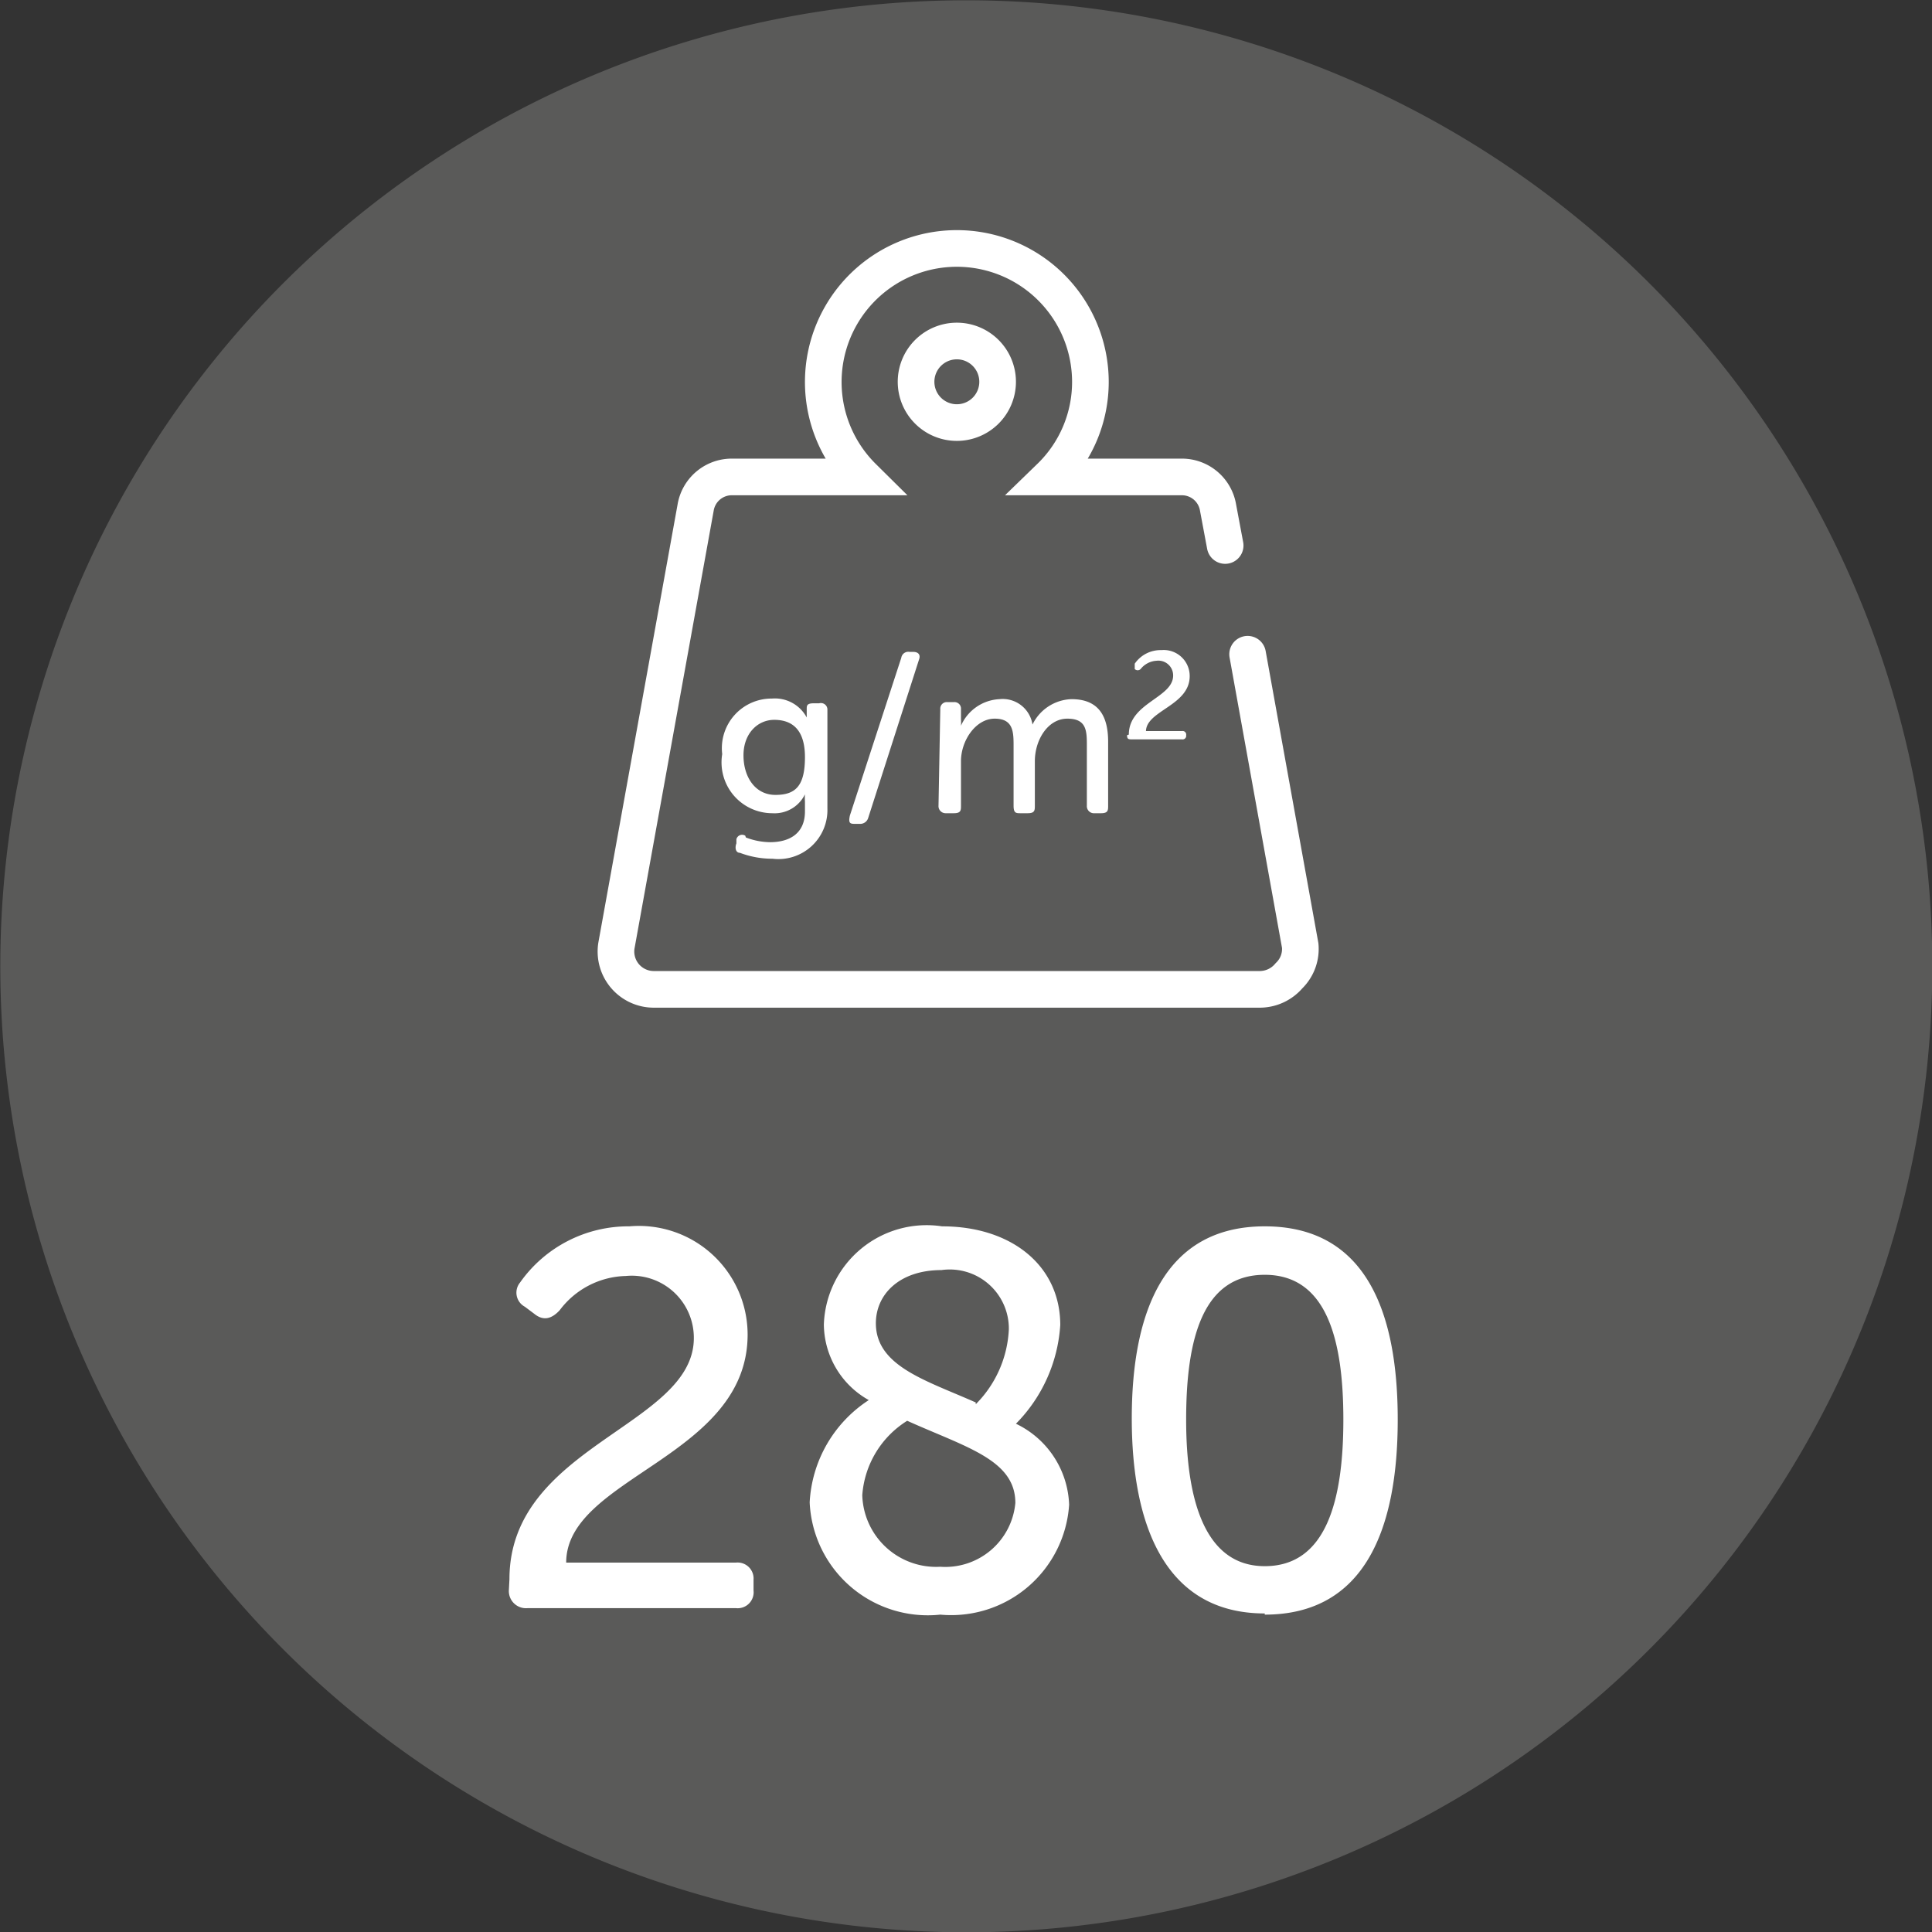 <svg viewBox="0 0 32.69 32.69" xmlns="http://www.w3.org/2000/svg"><rect x="0" y="0" width="32.69" height="32.69" fill="#333333" stroke="none"/><path d="m32.23 16.35a15.88 15.88 0 1 1 -15.88-15.88 15.88 15.88 0 0 1 15.88 15.88" fill="#5a5a59"/><path d="m32.23 16.35a15.88 15.88 0 1 1 -15.88-15.88 15.88 15.88 0 0 1 15.88 15.88z" fill="none" stroke="#5a5a59" stroke-miterlimit="10" stroke-width=".93"/><path d="m21.4 26.5c-1 0-1.33-1.09-1.33-2.48s.29-2.45 1.33-2.45 1.33 1.08 1.33 2.45-.29 2.48-1.33 2.48m0 .82c1.7 0 2.25-1.46 2.25-3.3s-.55-3.27-2.25-3.27-2.25 1.45-2.25 3.25.56 3.3 2.25 3.3m-6.81-2a1.62 1.62 0 0 1 .76-1.26c1 .45 1.83.66 1.83 1.39a1.19 1.19 0 0 1 -1.27 1.08 1.25 1.25 0 0 1 -1.32-1.21m1.92-1.57c-.83-.37-1.69-.61-1.69-1.34 0-.49.4-.9 1.11-.9a1 1 0 0 1 1.14 1 1.92 1.92 0 0 1 -.56 1.27zm-2.81 1.69a2 2 0 0 0 2.21 1.9 2 2 0 0 0 2.18-1.86 1.58 1.58 0 0 0 -.9-1.37 2.61 2.61 0 0 0 .75-1.67c0-1-.82-1.67-2-1.67a1.74 1.74 0 0 0 -2 1.66 1.48 1.48 0 0 0 .76 1.28 2.2 2.2 0 0 0 -1 1.73m-5.09 1.49a.29.29 0 0 0 .32.3h3.52a.27.27 0 0 0 .3-.3v-.18a.27.27 0 0 0 -.3-.29h-2.87c0-1.45 3.07-1.78 3.07-3.86a1.84 1.84 0 0 0 -2-1.83 2.24 2.24 0 0 0 -1.85.95.27.27 0 0 0 .08.41l.16.12c.16.13.3.08.43-.06a1.44 1.44 0 0 1 1.12-.58 1.05 1.05 0 0 1 1.15 1.05c0 1.49-3.12 1.82-3.12 4.08z" fill="#fff"/><path d="m20.73 9.23-.12-.64a.62.62 0 0 0 -.61-.52h-2.23a2.24 2.24 0 0 0 .68-1.61 2.26 2.26 0 1 0 -3.85 1.61h-2.21a.62.62 0 0 0 -.62.52l-1.34 7.41a.64.64 0 0 0 .62.74h10.28a.65.65 0 0 0 .48-.23.63.63 0 0 0 .19-.51l-.89-4.93" fill="none" stroke="#fff" stroke-linecap="round" stroke-miterlimit="10" stroke-width=".62"/><g fill="#fff"><path d="m16.19 5.46a1 1 0 1 0 1 1 1 1 0 0 0 -1-1m0 .62a.38.38 0 1 1 -.38.38.38.38 0 0 1 .38-.38"/><path d="m13.62 12.81c0-.49-.24-.63-.52-.63s-.52.23-.52.6.2.67.54.67.5-.15.5-.64m-1 1.36a1.17 1.17 0 0 0 .41.08c.32 0 .59-.14.59-.52v-.17a.84.84 0 0 1 0-.12.57.57 0 0 1 -.55.32.86.86 0 0 1 -.85-1 .84.84 0 0 1 .84-.94.61.61 0 0 1 .59.32v-.14c0-.06 0-.1.12-.1h.09a.11.11 0 0 1 .14.1v1.68a.83.83 0 0 1 -.93.85 1.54 1.54 0 0 1 -.55-.1c-.07 0-.09-.08-.06-.16v-.07a.1.1 0 0 1 .15-.06"/><path d="m15.25 11.13a.12.12 0 0 1 .14-.1h.06c.09 0 .13.05.1.13l-.86 2.68a.14.14 0 0 1 -.14.1h-.07c-.09 0-.13 0-.1-.14z"/><path d="m15.91 12a.11.11 0 0 1 .12-.12h.11a.11.11 0 0 1 .12.12v.17a.8.8 0 0 1 0 .11.75.75 0 0 1 .65-.45.51.51 0 0 1 .56.43.76.76 0 0 1 .66-.43c.43 0 .62.25.62.72v1.08c0 .08 0 .13-.12.13h-.11a.12.12 0 0 1 -.13-.13v-1c0-.26 0-.47-.33-.47s-.55.36-.55.72v.75c0 .08 0 .13-.12.13h-.12c-.08 0-.12 0-.12-.13v-1c0-.24 0-.47-.32-.47s-.57.37-.57.72v.75c0 .08 0 .13-.12.13h-.14a.12.12 0 0 1 -.12-.13z"/><path d="m19.1 12.43c0-.54.75-.62.75-1a.25.25 0 0 0 -.28-.25.37.37 0 0 0 -.27.14.07.07 0 0 1 -.1 0s0-.06 0-.09a.53.53 0 0 1 .45-.23.44.44 0 0 1 .48.44c0 .5-.73.58-.74.93h.61a.06.06 0 0 1 .07.07.06.06 0 0 1 -.07.07h-.85c-.05 0-.08 0-.08-.07z"/></g></svg>